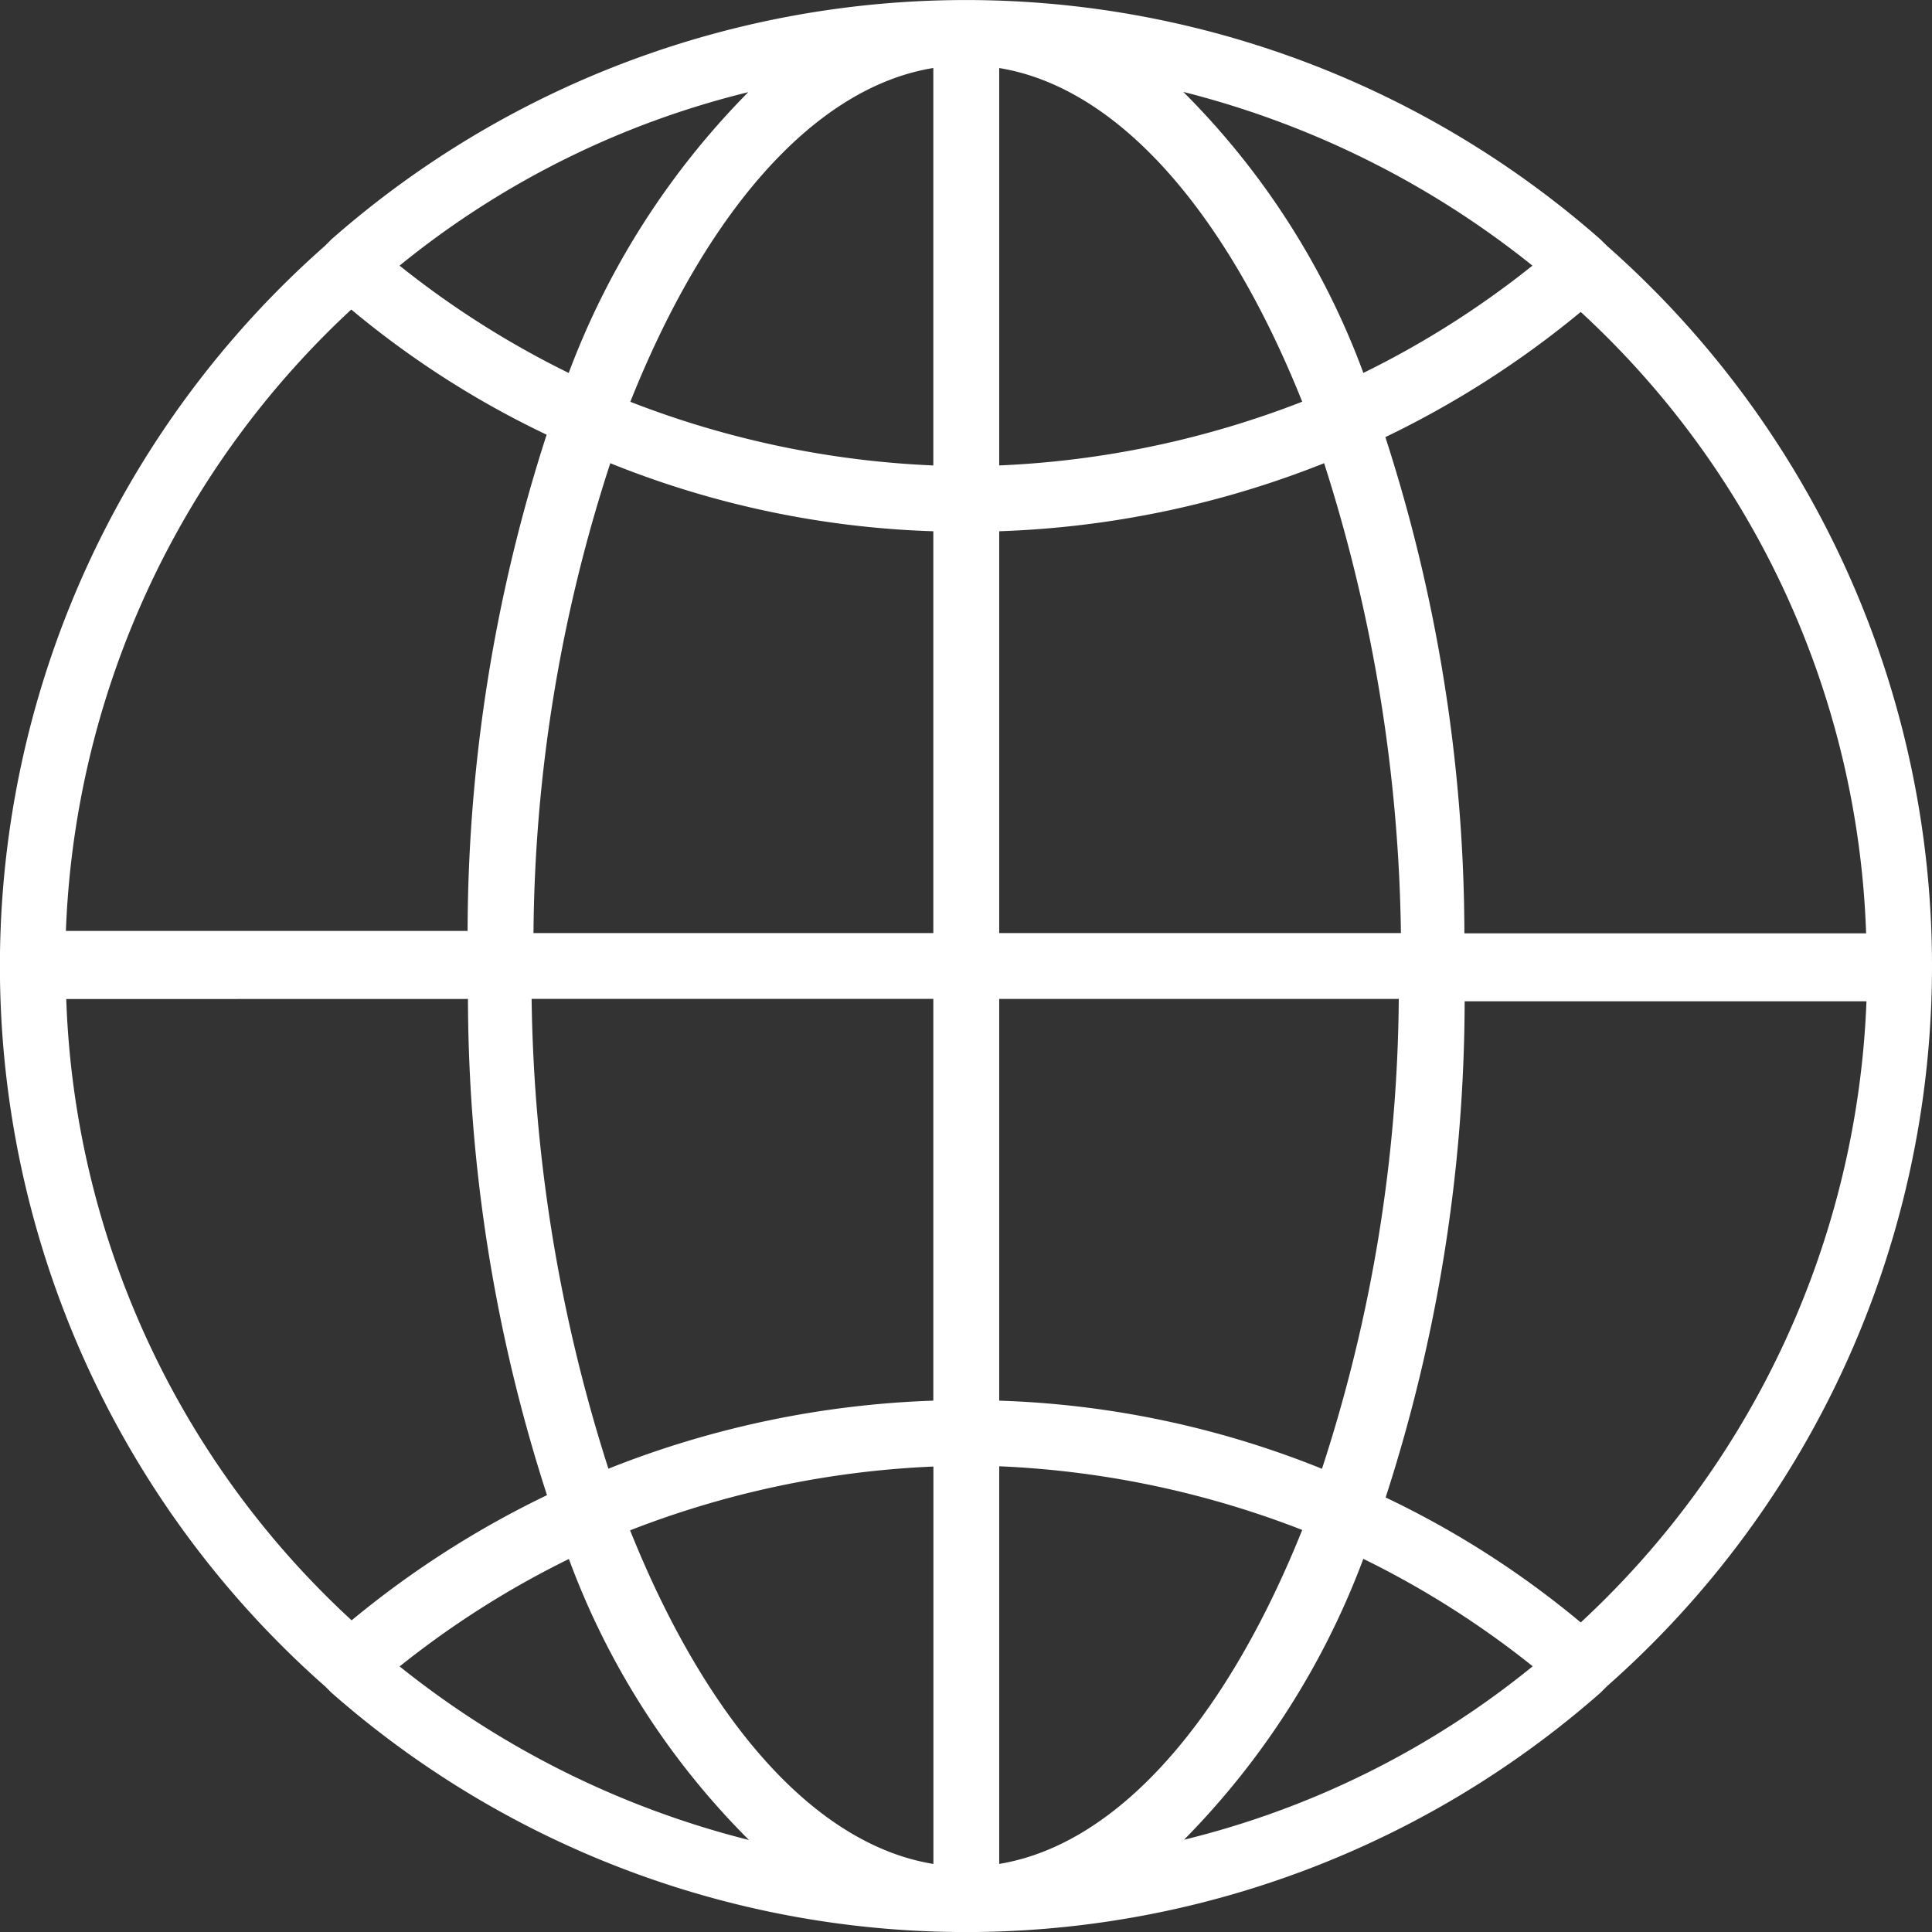 <svg xmlns="http://www.w3.org/2000/svg" width="21.609" height="21.609" viewBox="0 0 21.609 21.609">
  <rect x="0" y="0" width="21.609" height="21.609" fill="#333333" stroke="none"/>
  <path id="패스_4" data-name="패스 4" d="M9.634,24.859h0l.074.074a10.746,10.746,0,0,0,14.193,0l.074-.074h0a10.742,10.742,0,0,0,0-16.108h0L23.9,8.677a10.746,10.746,0,0,0-14.193,0l-.074.074h0a10.742,10.742,0,0,0,0,16.108Zm1.6-7.686a18.13,18.13,0,0,0,.884,5.55,10.681,10.681,0,0,0-2.185,1.4,9.9,9.9,0,0,1-3.192-6.949Zm1.817,5.942a10.571,10.571,0,0,1,3.389-.712v4.445C15.086,26.627,13.882,25.2,13.047,23.115Zm4.125,3.732V22.4a10.571,10.571,0,0,1,3.389.712C19.727,25.2,18.523,26.627,17.173,26.848Zm0-5.181V17.173h4.469a17.314,17.314,0,0,1-.859,5.255A10.538,10.538,0,0,0,17.173,21.666Zm0-5.23V11.942a10.8,10.8,0,0,0,3.634-.761,17.965,17.965,0,0,1,.859,5.255Zm0-5.23V6.761c1.351.221,2.554,1.645,3.389,3.732A10.571,10.571,0,0,1,17.173,11.206Zm-.737-4.445v4.445a10.571,10.571,0,0,1-3.389-.712C13.882,8.406,15.086,6.982,16.436,6.761Zm0,5.181v4.494H11.967a17.314,17.314,0,0,1,.859-5.255A10.538,10.538,0,0,0,16.436,11.942Zm0,5.23v4.494a10.8,10.8,0,0,0-3.634.761,17.965,17.965,0,0,1-.859-5.255Zm-5.967,7.465a10.249,10.249,0,0,1,1.891-1.2,8.685,8.685,0,0,0,2.014,3.143A10.24,10.24,0,0,1,10.469,24.638Zm10.78-1.2a10.249,10.249,0,0,1,1.891,1.2,9.9,9.9,0,0,1-3.9,1.94A8.9,8.9,0,0,0,21.249,23.434Zm2.431.712a10.32,10.32,0,0,0-2.185-1.4,18.13,18.13,0,0,0,.884-5.55h4.494A9.988,9.988,0,0,1,23.68,24.147Zm3.192-7.71H22.379a18.13,18.13,0,0,0-.884-5.55,10.681,10.681,0,0,0,2.185-1.4A9.9,9.9,0,0,1,26.872,16.436ZM23.14,8.971a10.249,10.249,0,0,1-1.891,1.2,8.685,8.685,0,0,0-2.014-3.143A10.24,10.24,0,0,1,23.14,8.971Zm-10.78,1.2a10.249,10.249,0,0,1-1.891-1.2,9.9,9.9,0,0,1,3.9-1.94A8.9,8.9,0,0,0,12.36,10.174ZM9.929,9.462a10.32,10.32,0,0,0,2.185,1.4,18.13,18.13,0,0,0-.884,5.55H6.737A9.988,9.988,0,0,1,9.929,9.462Z" transform="translate(-6 -6)" fill="#fff"/>
</svg>
